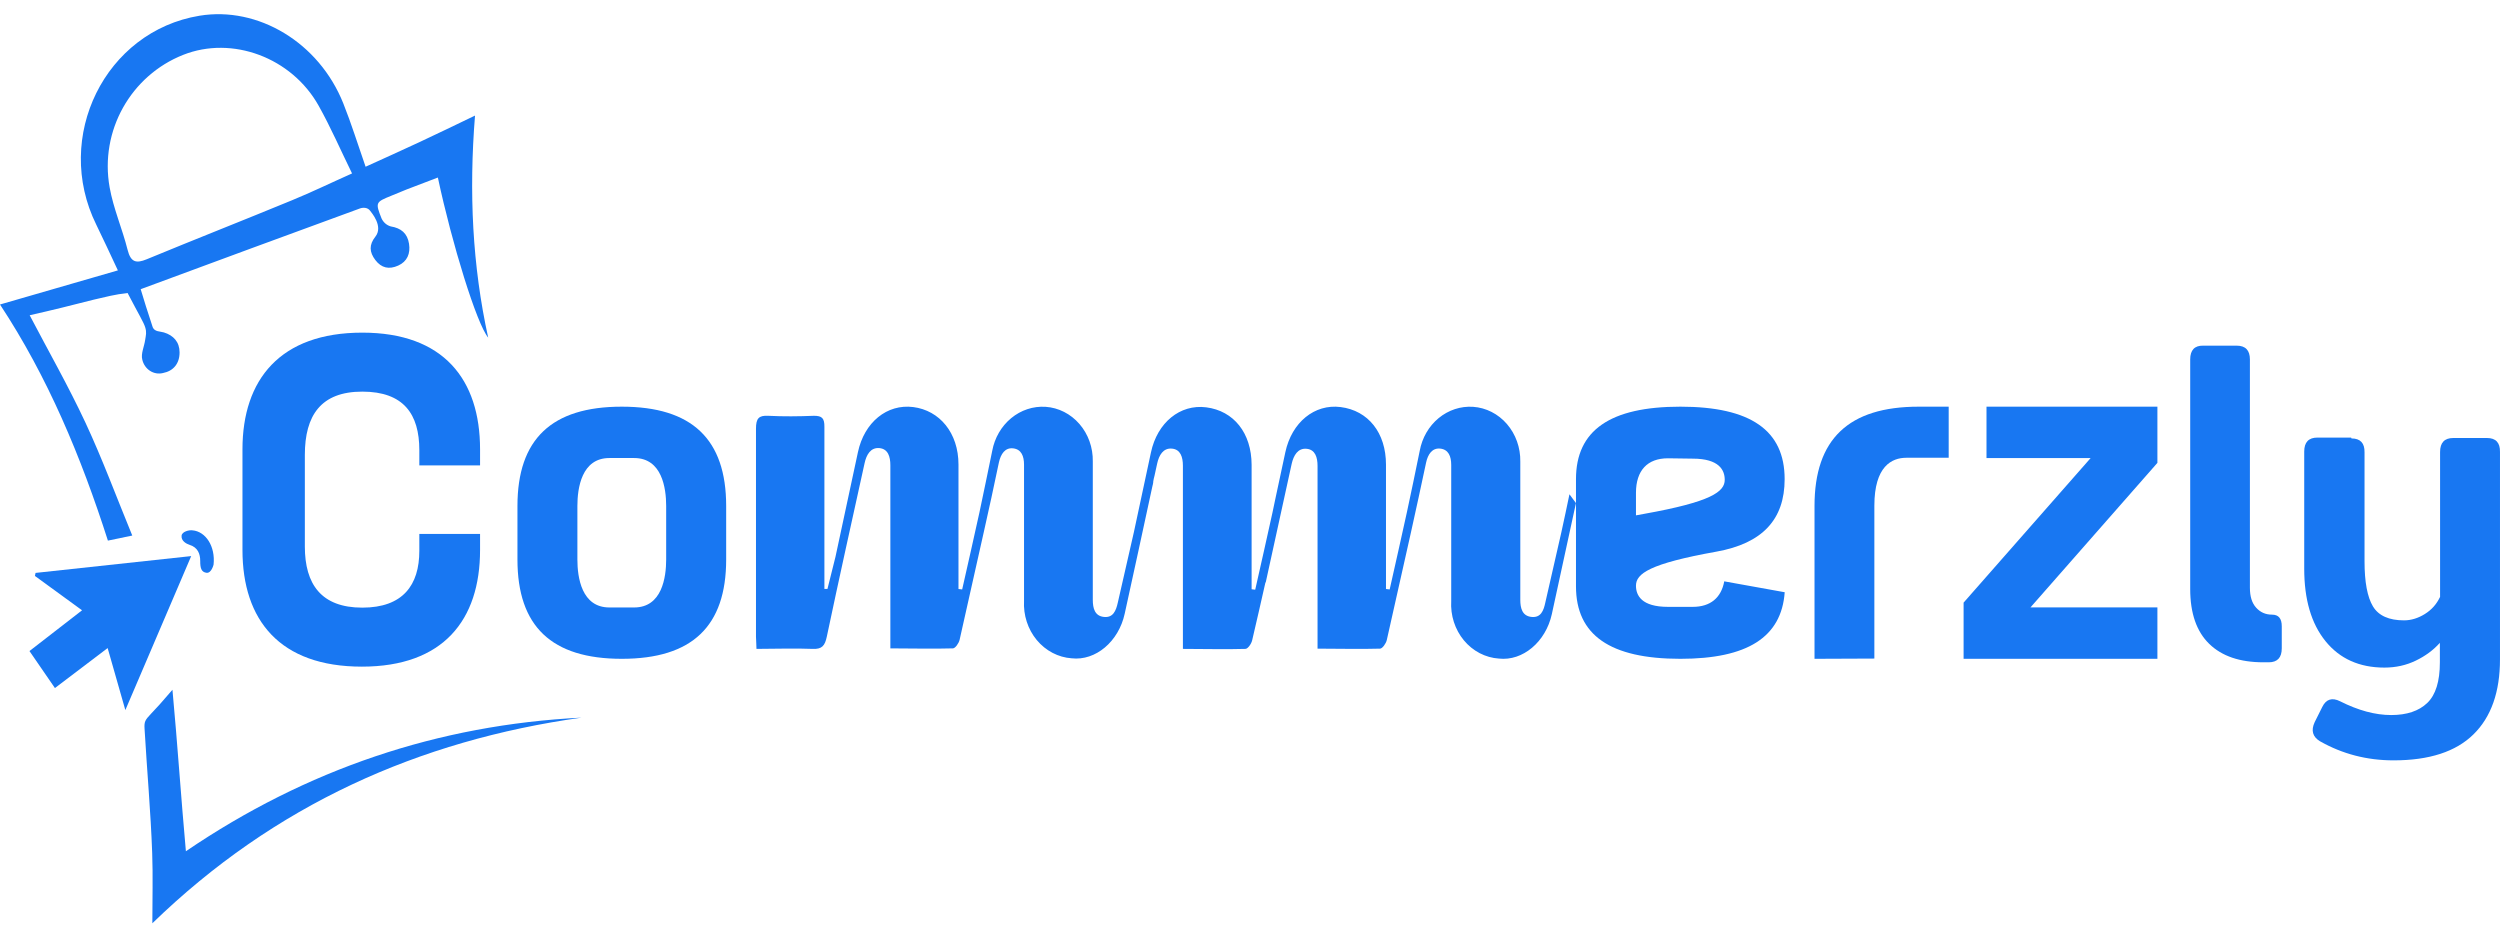 <svg width="160" height="60" viewBox="0 0 160 60" fill="none" xmlns="http://www.w3.org/2000/svg">
<path d="M23.186 21.289C28.387 21.289 30.724 24.287 30.724 28.757V29.784H26.837V28.812C26.837 26.508 25.839 25.064 23.186 25.064C20.534 25.064 19.51 26.591 19.51 29.118V34.975C19.51 37.39 20.56 38.889 23.186 38.889C25.787 38.889 26.837 37.446 26.837 35.253V34.17H30.724V35.197C30.724 39.694 28.36 42.665 23.16 42.665C17.908 42.665 15.518 39.694 15.518 35.197V28.757C15.518 24.287 17.934 21.289 23.186 21.289Z" fill="#1877F2"/>
<path d="M143.161 22.122H143.148C143.712 22.122 143.994 22.421 143.994 23.003V37.616C143.994 38.172 144.123 38.592 144.392 38.89C144.661 39.188 144.995 39.337 145.405 39.337C145.828 39.337 146.033 39.581 146.033 40.083V41.493C146.033 42.089 145.751 42.387 145.2 42.387H144.854C143.353 42.387 142.199 41.994 141.391 41.208C140.583 40.422 140.173 39.256 140.173 37.697V23.003C140.173 22.407 140.455 22.109 141.006 22.122H143.161Z" fill="#1877F2"/>
<path d="M150.471 28.005L150.497 28.06C151.061 28.06 151.343 28.358 151.33 28.954V35.922C151.33 37.25 151.51 38.212 151.869 38.809C152.228 39.405 152.895 39.703 153.857 39.703C154.305 39.703 154.754 39.568 155.19 39.297C155.626 39.026 155.947 38.66 156.165 38.199V28.927C156.165 28.331 156.447 28.032 157.011 28.032H159.166C159.73 28.032 160.012 28.331 159.999 28.927V42.198C159.999 44.285 159.435 45.885 158.306 46.996C157.178 48.108 155.472 48.663 153.19 48.663C151.484 48.663 149.92 48.257 148.483 47.443C148.009 47.159 147.893 46.752 148.137 46.223L148.624 45.248C148.868 44.746 149.253 44.624 149.766 44.882C150.92 45.464 152.01 45.763 153.036 45.763C154.036 45.763 154.806 45.505 155.344 44.99C155.883 44.475 156.152 43.607 156.152 42.387V41.14C155.742 41.601 155.229 41.981 154.613 42.279C153.998 42.577 153.331 42.726 152.6 42.726C150.997 42.726 149.74 42.157 148.83 41.032C147.919 39.907 147.47 38.361 147.47 36.396V28.9C147.47 28.304 147.752 28.005 148.317 28.005H150.471Z" fill="#1877F2"/>
<path d="M100.861 32.198C100.347 34.566 99.834 36.935 99.319 39.298C98.928 41.085 97.453 42.319 95.931 42.149C95.504 42.121 95.086 42.003 94.7 41.803C94.316 41.602 93.972 41.324 93.688 40.981C93.405 40.639 93.187 40.241 93.048 39.809C92.909 39.377 92.851 38.92 92.878 38.464C92.878 35.723 92.878 32.938 92.878 30.175C92.878 30.038 92.878 29.895 92.878 29.753C92.878 29.204 92.702 28.771 92.183 28.711C91.664 28.651 91.381 29.073 91.268 29.616C90.954 31.107 90.625 32.604 90.296 34.095C89.783 36.387 89.268 38.678 88.754 40.965C88.703 41.184 88.472 41.513 88.323 41.513C87.017 41.551 85.716 41.513 84.323 41.513V34.912V29.819C84.323 29.27 84.174 28.771 83.619 28.722C83.063 28.673 82.791 29.139 82.667 29.687C82.112 32.245 81.555 34.789 80.997 37.319C80.997 37.319 80.997 37.264 80.997 37.236C80.714 38.486 80.431 39.736 80.138 40.981C80.087 41.206 79.86 41.529 79.706 41.529C78.406 41.568 77.105 41.529 75.706 41.529V40.641C75.706 37.198 75.706 33.751 75.706 30.301C75.706 30.137 75.706 29.972 75.706 29.808C75.706 29.259 75.557 28.76 75.003 28.711C74.447 28.662 74.175 29.128 74.057 29.676L73.887 30.455C73.855 30.568 73.829 30.683 73.81 30.8C73.81 30.926 73.769 31.052 73.748 31.145C73.157 33.887 72.576 36.573 71.98 39.281C71.589 41.069 70.113 42.302 68.592 42.132C67.729 42.073 66.925 41.652 66.352 40.962C65.78 40.271 65.488 39.368 65.538 38.448C65.538 35.707 65.538 32.922 65.538 30.158V29.736C65.538 29.188 65.363 28.755 64.844 28.695C64.324 28.634 64.048 29.056 63.929 29.599C63.621 31.09 63.292 32.587 62.957 34.078C62.443 36.37 61.929 38.662 61.415 40.948C61.364 41.167 61.137 41.496 60.983 41.496C59.682 41.535 58.382 41.496 56.983 41.496V40.614C56.983 37.163 56.983 33.715 56.983 30.268C56.983 30.104 56.983 29.939 56.983 29.775C56.983 29.226 56.834 28.728 56.28 28.678C55.724 28.629 55.452 29.095 55.334 29.643C54.52 33.338 53.698 37.033 52.917 40.74C52.794 41.326 52.609 41.556 52.012 41.529C50.824 41.48 49.638 41.529 48.414 41.529C48.414 41.211 48.383 40.981 48.383 40.756C48.383 36.315 48.383 31.875 48.383 27.434C48.383 26.776 48.563 26.578 49.17 26.611C50.141 26.661 51.118 26.65 52.089 26.611C52.603 26.611 52.768 26.754 52.762 27.324C52.762 30.537 52.762 33.749 52.762 36.962V37.691H52.958C53.123 37.006 53.298 36.321 53.472 35.63C53.956 33.399 54.428 31.167 54.907 28.941C55.313 27.028 56.767 25.838 58.449 26.052C60.129 26.266 61.343 27.697 61.343 29.736V37.697L61.579 37.724C61.95 36.08 62.325 34.435 62.685 32.79C62.967 31.48 63.23 30.164 63.502 28.854C63.656 28.023 64.087 27.281 64.714 26.763C65.341 26.245 66.124 25.986 66.916 26.036C67.745 26.091 68.523 26.485 69.086 27.137C69.65 27.789 69.955 28.647 69.939 29.534C69.939 32.319 69.939 35.104 69.939 37.889V38.388C69.939 38.936 70.067 39.424 70.653 39.484C71.239 39.544 71.424 39.095 71.542 38.558C71.886 37.052 72.228 35.55 72.57 34.051C72.936 32.352 73.296 30.657 73.66 28.958C74.067 27.044 75.522 25.855 77.198 26.069C78.961 26.293 80.097 27.713 80.103 29.747V37.713L80.334 37.741C80.704 36.096 81.079 34.451 81.438 32.806C81.506 32.505 81.567 32.198 81.629 31.896L82.262 28.941C82.673 27.028 84.128 25.838 85.803 26.052C87.567 26.277 88.703 27.697 88.703 29.736V37.697L88.939 37.724C89.304 36.08 89.685 34.435 90.04 32.79C90.328 31.48 90.59 30.164 90.862 28.854C91.014 28.023 91.444 27.278 92.072 26.76C92.7 26.242 93.482 25.984 94.276 26.036C95.105 26.092 95.882 26.487 96.444 27.138C97.007 27.79 97.313 28.648 97.299 29.534C97.299 32.319 97.299 35.104 97.299 37.889V38.388C97.299 38.936 97.428 39.424 98.019 39.484C98.609 39.544 98.789 39.095 98.902 38.558C99.246 37.052 99.588 35.55 99.93 34.051C100.106 33.245 100.28 32.439 100.445 31.633L100.861 32.198Z" fill="#1877F2"/>
<path d="M39.794 42.164C35.302 42.164 33.117 40.088 33.117 35.81V32.382C33.117 28.104 35.302 26.027 39.794 26.027C44.285 26.027 46.475 28.104 46.475 32.382V35.81C46.475 40.088 44.29 42.164 39.794 42.164ZM39.002 29.314C37.22 29.314 36.953 31.237 36.953 32.382V35.81C36.953 36.954 37.22 38.878 39.002 38.878H40.586C42.367 38.878 42.635 36.954 42.635 35.81V32.382C42.635 31.237 42.367 29.314 40.586 29.314H39.002Z" fill="#1877F2"/>
<path d="M107.543 42.164C103.048 42.164 100.863 40.646 100.863 37.527V30.664C100.863 27.54 103.048 26.027 107.543 26.027C112.037 26.027 114.217 27.54 114.217 30.664C114.217 33.255 112.79 34.779 109.843 35.307C105.56 36.074 104.702 36.716 104.702 37.484C104.702 38.104 105.055 38.839 106.75 38.839H108.335C109.464 38.839 110.156 38.262 110.352 37.206L114.221 37.903C114.015 40.782 111.831 42.164 107.543 42.164ZM106.75 29.331C105.428 29.331 104.702 30.115 104.702 31.541V32.983L105.236 32.885C109.52 32.117 110.383 31.47 110.383 30.708C110.383 30.087 110.025 29.353 108.335 29.353L106.75 29.331Z" fill="#1877F2"/>
<path d="M116.129 42.164V32.382C116.129 28.104 118.311 26.027 122.796 26.027H124.716V29.297H122.005C121.072 29.297 119.959 29.842 119.959 32.365V42.148L116.129 42.164Z" fill="#1877F2"/>
<path d="M125.67 42.164V38.568L133.799 29.318H127.136V26.027H138.074V29.623L129.95 38.874H138.074V42.164H125.67Z" fill="#1877F2"/>
<path d="M0 19.488L7.544 17.305C7.027 16.209 6.608 15.286 6.161 14.378C3.389 8.761 6.731 1.998 12.771 1.006C16.504 0.392 20.411 2.707 21.972 6.62C22.485 7.903 22.896 9.233 23.398 10.671C24.574 10.136 25.706 9.628 26.83 9.103C27.955 8.578 29.075 8.034 30.401 7.397C30.007 12.306 30.229 16.988 31.244 21.608C30.505 20.713 28.932 15.624 28.023 11.362C27.345 11.62 26.678 11.877 26.014 12.129C25.689 12.256 25.365 12.4 25.032 12.532C24.04 12.935 24.013 12.96 24.422 13.987C24.481 14.111 24.564 14.22 24.666 14.307C24.768 14.394 24.887 14.457 25.014 14.492C25.663 14.598 26.074 14.927 26.178 15.602C26.275 16.226 26.064 16.737 25.483 16.998C24.902 17.259 24.412 17.156 24.022 16.643C23.633 16.13 23.613 15.668 24.022 15.149C24.556 14.481 23.753 13.584 23.698 13.502C23.535 13.261 23.225 13.272 23.034 13.342C18.39 15.036 13.755 16.753 9.004 18.508C9.228 19.246 9.414 19.867 9.775 20.946C9.901 21.239 10.232 21.2 10.486 21.275C11.105 21.462 11.493 21.89 11.493 22.557C11.493 23.264 11.099 23.746 10.434 23.873C10.15 23.945 9.851 23.895 9.602 23.735C9.353 23.574 9.174 23.315 9.106 23.015C9.005 22.643 9.232 22.176 9.292 21.749C9.335 21.454 9.396 21.275 9.292 20.946C9.189 20.616 8.927 20.21 8.166 18.752C7.385 18.837 6.739 19.006 6.014 19.175C5.327 19.337 4.649 19.529 3.964 19.69C3.279 19.851 2.613 20.021 1.899 20.176C3.108 22.485 4.382 24.72 5.47 27.052C6.557 29.384 7.442 31.786 8.465 34.275L6.906 34.599C5.181 29.215 3.05 24.115 0 19.488ZM22.531 11.1C21.791 9.588 21.161 8.137 20.396 6.771C18.666 3.673 14.852 2.269 11.724 3.511C8.382 4.834 6.368 8.365 7.017 11.994C7.259 13.352 7.828 14.644 8.166 15.989C8.369 16.794 8.718 16.869 9.385 16.595C12.469 15.32 15.587 14.095 18.681 12.82C19.948 12.301 21.193 11.695 22.531 11.1Z" fill="#1877F2"/>
<path d="M11.037 44.145C11.362 47.651 11.585 51.03 11.897 54.48C19.607 49.237 28.047 46.386 37.218 45.929C26.822 47.386 17.562 51.507 9.75 59.09C9.75 57.534 9.794 56.06 9.74 54.591C9.648 51.999 9.401 49.221 9.251 46.632C9.226 46.188 9.283 46.085 9.657 45.689C10.144 45.174 10.225 45.088 11.037 44.145Z" fill="#1877F2"/>
<path d="M6.889 41.476L3.515 44.035L1.886 41.667L5.251 39.059L2.235 36.861L2.276 36.666L12.237 35.59C10.822 38.9 9.476 42.043 8.022 45.445L6.889 41.476Z" fill="#1877F2"/>
<path d="M13.669 36.132C13.669 36.132 13.536 36.702 13.213 36.658C12.892 36.614 12.811 36.369 12.814 35.911C12.816 35.453 12.666 35.033 12.123 34.866C11.934 34.807 11.58 34.619 11.622 34.279C11.653 34.024 12.095 33.91 12.318 33.941C13.172 34.016 13.791 34.971 13.669 36.132Z" fill="#1877F2"/>
</svg>
